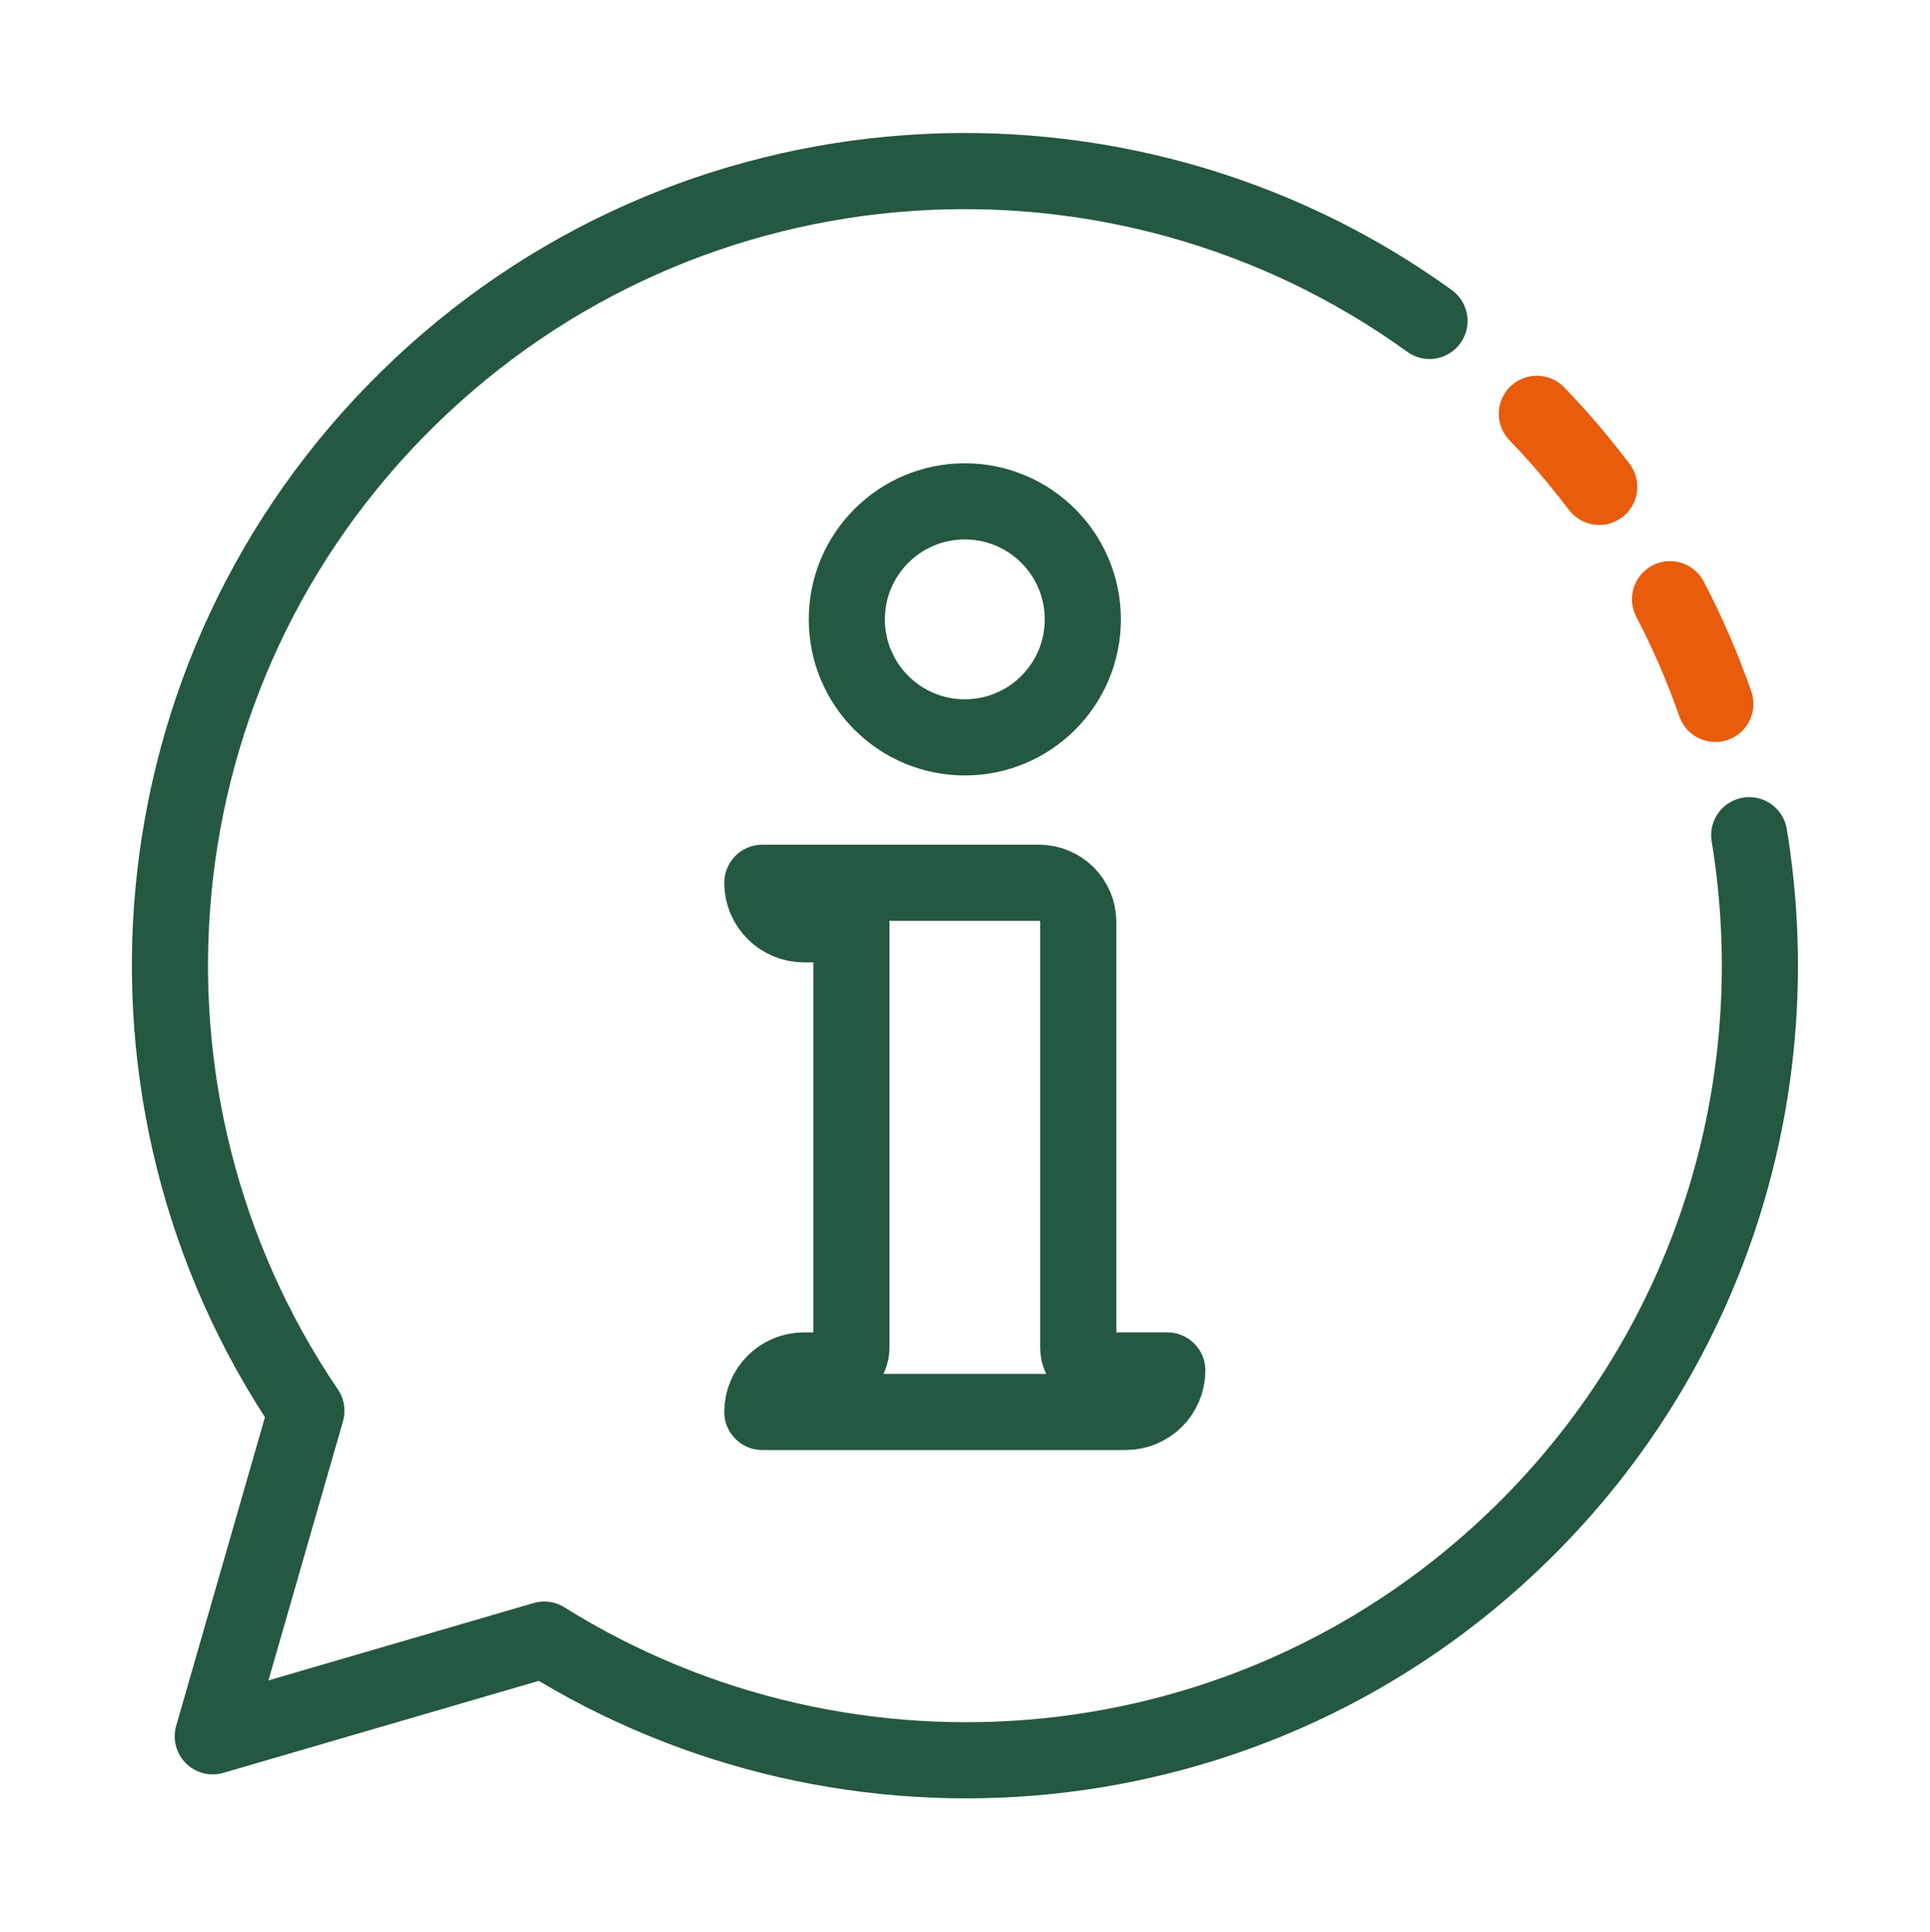 <?xml version="1.0" encoding="utf-8"?>
<!-- Generator: Adobe Illustrator 27.6.1, SVG Export Plug-In . SVG Version: 6.00 Build 0)  -->
<svg version="1.1" xmlns="http://www.w3.org/2000/svg" xmlns:xlink="http://www.w3.org/1999/xlink" x="0px" y="0px"
	 viewBox="0 0 50.71 50.75" style="enable-background:new 0 0 50.71 50.75;" xml:space="preserve">
<style type="text/css">
	.st0{display:none;}
	.st1{display:inline;fill:none;stroke:#352E87;stroke-width:2;stroke-linecap:round;stroke-linejoin:round;}
	.st2{display:inline;fill:none;stroke:#245942;stroke-width:2;stroke-linecap:round;stroke-linejoin:round;}
	.st3{display:inline;fill:none;stroke:#EA5B0C;stroke-width:2;stroke-linecap:round;stroke-linejoin:round;}
	.st4{fill:none;}
	.st5{display:inline;}
	.st6{fill:none;stroke:#245841;stroke-width:2;stroke-linecap:round;stroke-linejoin:round;}
	.st7{fill:none;stroke:#E95A0C;stroke-width:2;stroke-linecap:round;stroke-linejoin:round;stroke-miterlimit:10;}
	.st8{fill:none;stroke:#245841;stroke-width:2;stroke-linecap:round;stroke-linejoin:round;stroke-miterlimit:10;}
	.st9{fill:none;stroke:#245841;stroke-width:2;stroke-linecap:round;stroke-miterlimit:10;}
	.st10{fill:none;stroke:#245841;stroke-width:2;stroke-linecap:round;stroke-linejoin:round;stroke-miterlimit:13.333;}
	.st11{fill:none;stroke:#E85C0C;stroke-width:2;stroke-linecap:round;stroke-linejoin:round;stroke-miterlimit:10;}
</style>
<g id="Laag_1" class="st0">
	<path class="st1" d="M7.03,11.17"/>
	<path class="st1" d="M6.61,11.69"/>
	<line class="st2" x1="31.73" y1="24.31" x2="31.73" y2="49.75"/>
	<line class="st2" x1="27.49" y1="32.79" x2="31.73" y2="37.03"/>
	<line class="st2" x1="35.97" y1="32.79" x2="31.73" y2="37.03"/>
	<path class="st2" d="M11.6,10.54c0,0,10.59,16.4,10.59,22.23c0.18,5.85-4.42,10.74-10.27,10.92C6.07,43.87,1.18,39.27,1,33.42
		c-0.01-0.22-0.01-0.43,0-0.65C1,26.94,11.6,10.54,11.6,10.54z"/>
	<line class="st2" x1="11.6" y1="23.25" x2="11.6" y2="49.75"/>
	<line class="st2" x1="6.3" y1="31.73" x2="11.6" y2="37.03"/>
	<line class="st2" x1="15.84" y1="27.49" x2="11.6" y2="31.73"/>
	<path class="st2" d="M22.19,42.33h18.7c4.87,0,8.82-3.95,8.82-8.82s-3.95-8.82-8.82-8.82c0,0,0,0,0,0h-0.05
		c-0.66-4.51-4.54-7.84-9.1-7.8c-4.41,0.01-8.08,3.4-8.42,7.8"/>
	<path class="st2" d="M17.62,14.77c3-5.79,6.69-11.39,6.69-11.39s3.68,5.6,6.7,11.39"/>
	<circle class="st2" cx="41.8" cy="5.77" r="4.77"/>
	<line class="st3" x1="23.64" y1="49.75" x2="27.18" y2="49.75"/>
	<line class="st3" x1="15.71" y1="49.75" x2="19.24" y2="49.75"/>
</g>
<g id="Laag_2">
	<rect x="-0.02" class="st4" width="50.75" height="50.75"/>
	<rect x="-0.02" class="st4" width="50.75" height="50.75"/>
</g>
<g id="Laag_3" class="st0">
	<g class="st5">
		<g>
			<path class="st6" d="M8.39,24.92L8.43,9.01c0-1.87,1.52-3.39,3.39-3.39h33.85c1.87,0,3.39,1.52,3.39,3.39v28.21
				c0,1.87-1.52,3.39-3.39,3.39H25.63"/>
			<line class="st6" x1="49.05" y1="13.53" x2="8.43" y2="13.53"/>
			<line class="st6" x1="15.2" y1="2.24" x2="15.2" y2="9.01"/>
			<line class="st6" x1="21.97" y1="2.24" x2="21.97" y2="9.01"/>
			<line class="st6" x1="28.74" y1="2.24" x2="28.74" y2="9.01"/>
			<line class="st6" x1="35.51" y1="2.24" x2="35.51" y2="9.01"/>
			<line class="st6" x1="42.28" y1="2.24" x2="42.28" y2="9.01"/>
			<circle class="st6" cx="14.07" cy="36.1" r="12.41"/>
			<polyline class="st6" points="14.07,28.2 14.07,36.1 20.84,36.1 			"/>
		</g>
		<g>
			<line class="st7" x1="37.71" y1="22.35" x2="41.25" y2="22.35"/>
			<line class="st7" x1="29.78" y1="22.35" x2="33.31" y2="22.35"/>
		</g>
	</g>
</g>
<g id="Laag_4" class="st0">
	<g class="st5">
		<line class="st8" x1="41.5" y1="43.18" x2="41.5" y2="31.3"/>
		<path class="st8" d="M45.17,16.24c0,0-7.35,0-7.35,0c-1.91,0-3.46,1.55-3.46,3.46v8.67c0,0.95,0.77,1.73,1.73,1.73
			c0.95,0,1.73-0.77,1.73-1.73l0,14.81c0,1.01,0.82,1.83,1.84,1.83c1.01,0,1.83-0.82,1.83-1.83c0,1.01,0.82,1.83,1.83,1.83h0.01
			c1.01,0,1.83-0.82,1.83-1.83V28.39l0-0.01c0,0.95,0.77,1.73,1.73,1.73c0.95,0,1.73-0.77,1.73-1.73V19.7
			C48.63,17.79,47.08,16.24,45.17,16.24z"/>
		<line class="st8" x1="37.82" y1="28.37" x2="37.82" y2="22.69"/>
		<line class="st8" x1="45.17" y1="28.37" x2="45.17" y2="22.69"/>
		<g>
			<circle class="st8" cx="41.5" cy="9.37" r="3.68"/>
			<circle class="st8" cx="41.5" cy="9.37" r="3.68"/>
			<circle class="st8" cx="9.99" cy="9.37" r="3.68"/>
		</g>
		<line class="st8" x1="9.96" y1="43.18" x2="9.96" y2="32.77"/>
		<path class="st8" d="M6.28,32.77l0,10.41c0,1.01,0.82,1.83,1.84,1.83c1.01,0,1.83-0.82,1.83-1.83"/>
		<path class="st8" d="M13.64,32.77l0,10.41c0,1.01-0.82,1.83-1.84,1.83c-1.01,0-1.83-0.82-1.83-1.83"/>
		<path class="st8" d="M14.38,27.46c0.16,0.94,1.05,1.58,1.99,1.42c0.94-0.16,1.67-0.97,1.42-1.99c-0.23-0.98-1.85-5.93-2.5-7.79
			c-0.65-1.86-1.86-2.94-3.4-2.94c0,0-3.74,0-3.86,0c-1.54,0-2.75,1.08-3.4,2.94c-0.65,1.86-2.27,6.81-2.5,7.79
			c-0.24,1.02,0.48,1.83,1.42,1.99s1.83-0.48,1.99-1.42"/>
		<polyline class="st8" points="13.64,24.02 15.55,32.77 4.37,32.77 6.36,23.68 		"/>
		<g>
			<line class="st8" x1="26.27" y1="35.24" x2="26.27" y2="45.72"/>
			<line class="st8" x1="26.27" y1="5.54" x2="26.27" y2="16"/>
			<g>
				<line class="st7" x1="26.27" y1="27.91" x2="26.26" y2="31.3"/>
				<g>
					<line class="st7" x1="26.27" y1="20.29" x2="26.27" y2="23.68"/>
				</g>
			</g>
		</g>
	</g>
</g>
<g id="Laag_5" class="st0">
	<g class="st5">
		<path class="st6" d="M48.71,41.65c0.39,1.15,0.62,4.11,0.29,4.92c-0.51,1.28-3.78,1.58-4.83,1.75c-4.56,0.75-9.29,0.62-13.89,0.62
			c-3.63,0-6.95-1.8-10.53-1.78c-0.99,0-1.97-0.15-2.57,0.81c-0.23,0.37-0.46,0.81-0.87,0.97c-0.2,0.08-0.42,0.08-0.64,0.08
			c-2.28-0.01-7.04,0-7.35,0c-5.08,0.12-4.8-1.21-4.83-3.25c-0.01-0.08,0-1.74,0.03-4.9"/>
		<path class="st6" d="M28.12,28.41c0.62,2.31,1.51,4.13,2.76,5.07c1.53,0.95,2.33,1.56,6.01,1.8c2.68,0.03,6.05,0.02,7.35,0.26
			c0.41,0.03,2.67,0.8,3.92,2.77c0.68,1.07,1.07,2.77,0.33,3.55"/>
		<path class="st6" d="M27.03,1.96c0.09,0,0.01,1.43-0.09,3.69"/>
		<path class="st6" d="M1.57,2.41C1.58,2.02,1.9,1.72,2.28,1.72l24.75,0.24"/>
		<path class="st6" d="M3.52,40.87c0.08-1.15,0.24-2.38,0.55-3.52c0.02-0.06,1.83-5.69-1.32-22.75C2.7,14.24,1.39,8.61,1.57,2.41"/>
		<line class="st7" x1="27.03" y1="18.97" x2="27.03" y2="22.41"/>
		<line class="st7" x1="27.03" y1="11.23" x2="27.03" y2="14.68"/>
		<path class="st6" d="M48.81,41.89c-4.1,1.2-13.25,1.61-44.97-1"/>
	</g>
</g>
<g id="Laag_6" class="st0">
	<g class="st5">
		<path class="st9" d="M44.42,20.47c0.29,1.12,0.48,2.28,0.57,3.47c0.79,10.84-7.36,20.28-18.2,21.07
			C15.95,45.8,6.51,37.65,5.72,26.81s7.36-20.28,18.2-21.07c2.45-0.18,4.82,0.1,7.05,0.76"/>
		<line class="st8" x1="40.68" y1="26.7" x2="37.68" y2="26.7"/>
		<line class="st8" x1="25.1" y1="41.2" x2="25.1" y2="38.2"/>
		<line class="st8" x1="9.68" y1="26.7" x2="12.68" y2="26.7"/>
		<line class="st8" x1="25.1" y1="11.2" x2="25.1" y2="14.2"/>
		<g>
			<line class="st9" x1="19.1" y1="21.57" x2="27.1" y2="29.57"/>
			<line class="st9" x1="23.1" y1="29.57" x2="34.1" y2="18.57"/>
		</g>
		<g>
			<path class="st7" d="M40.77,13.21c0.67,0.86,1.27,1.77,1.77,2.74"/>
			<path class="st7" d="M35.42,8.68c0.92,0.5,1.78,1.08,2.58,1.73"/>
		</g>
	</g>
</g>
<g id="Laag_7" class="st0">
	<g class="st5">
		<g>
			<rect x="29.35" y="4.38" class="st8" width="11" height="42"/>
			<line class="st8" x1="34.35" y1="10.38" x2="29.35" y2="10.38"/>
			<line class="st8" x1="33.35" y1="15.38" x2="29.35" y2="15.38"/>
			<line class="st8" x1="33.35" y1="20.38" x2="29.35" y2="20.38"/>
			<line class="st8" x1="34.35" y1="25.38" x2="29.35" y2="25.38"/>
			<line class="st8" x1="33.35" y1="30.38" x2="29.35" y2="30.38"/>
			<line class="st8" x1="33.35" y1="35.38" x2="29.35" y2="35.38"/>
			<line class="st8" x1="34.35" y1="40.38" x2="29.35" y2="40.38"/>
			<line class="st8" x1="14.35" y1="37.23" x2="14.35" y2="44.38"/>
			<line class="st8" x1="14.35" y1="7.38" x2="14.35" y2="13.61"/>
			<polyline class="st8" points="18.35,39.38 14.35,44.38 10.35,39.38 			"/>
			<polyline class="st8" points="18.35,11.38 14.35,6.38 10.35,11.38 			"/>
		</g>
		<g>
			<line class="st7" x1="14.35" y1="22.99" x2="14.35" y2="19.17"/>
			<line class="st7" x1="14.35" y1="31.58" x2="14.35" y2="27.76"/>
		</g>
	</g>
</g>
<g id="Laag_8" class="st0">
	<g class="st5">
		<path class="st6" d="M6.5,40.21c-0.03-3.18-2.21-7.51-5.18-11.72c4.85,1.35,9.74,2.85,13.87,9.26
			c-0.05-6.24-2.32-10.16-5.77-16.18c5.58,5.05,8.54,6.09,10.54,13.33c1.19-6.65,2.5-8.29,2.02-15.02
			c2.55,5.88,2.91,7.63,3.37,15.02c0.67-7.34,3.67-8.95,8.01-14.51c-2.33,6.52-2.36,13.04-0.08,19.56
			c3.7-6.37,8.97-11.03,16.11-13.66c-3.45,4.7-9.11,9.28-8.26,13.91"/>
		<path class="st6" d="M31.63,31.62c1.8-3.99,5.33-6.32,9.24-8.28c-1.99,3.66-4.52,8.28-4.01,11.56"/>
		<path class="st6" d="M19.96,34.9c-0.67-7.47-1.01-9.38-3.88-15.02"/>
		<path class="st6" d="M16.51,16.74c0.53,1.34,0.24,2.72-0.65,3.07c-0.89,0.35-2.04-0.46-2.57-1.8c-0.53-1.34-0.7-3.89,0.19-4.24
			C14.37,13.41,15.98,15.39,16.51,16.74z"/>
		<path class="st6" d="M44.32,14.75c-0.97,1.07-2.34,1.41-3.04,0.76s-0.49-2.03,0.49-3.1c0.97-1.07,3.19-2.34,3.89-1.7
			C46.37,11.36,45.3,13.68,44.32,14.75z"/>
		<path class="st6" d="M35.34,26.82c1.55-4.48,3.42-8.4,6.04-10.99"/>
		<g>
			<line class="st7" x1="25.74" y1="40.21" x2="29.01" y2="40.21"/>
			<line class="st7" x1="18.4" y1="40.21" x2="21.67" y2="40.21"/>
		</g>
	</g>
</g>
<g id="Laag_9" class="st0">
	<g class="st5">
		<circle class="st8" cx="26.61" cy="5.6" r="3.97"/>
		<path class="st8" d="M36.24,43.73l-2.91-8.61c-0.06-0.49-0.29-0.95-0.63-1.31l-6.88-5.57l1-5.33l1.25-6.51
			c0.35-1.84-0.86-3.62-2.7-3.98c-0.95-0.18-1.88,0.05-2.62,0.57l-7.83,4.64c-0.4,0.24-0.71,0.6-0.86,1.04l-2.56,7
			c-0.38,1.04,0.16,2.2,1.2,2.58c0.23,0.08,0.46,0.12,0.69,0.12c0.82,0,1.59-0.51,1.89-1.32l2.31-6.33l3.08-1.82
			c0,0-1.37,7.14-1.37,7.14c-0.3,1.56-0.14,3.4,1.21,4.41c0.63,0.47,8.36,6.01,8.36,6.01l2.81,7.85c0.15,1.16,1.14,2,2.28,2
			c0.1,0,0.2-0.01,0.3-0.02C35.52,46.15,36.4,44.99,36.24,43.73z"/>
		<path class="st8" d="M19.19,26.65l-2.16,10.4l-5.99,8.44c-0.74,1.04-0.49,2.47,0.54,3.21c0.4,0.29,0.87,0.42,1.33,0.42
			c0.72,0,1.43-0.34,1.88-0.97l6.27-8.83c0.18-0.26,0.31-0.55,0.38-0.86l1.2-5.77"/>
		<g>
			<path class="st8" d="M38.48,21.91l-5.1-1.02l-5.83-6.97c-0.05-0.06-0.11-0.12-0.17-0.18c0.58,0.6,0.94,1.41,0.96,2.31l-1.18,5.14
				l3.59,2.83c0.29,0.35,0.7,0.59,1.15,0.68l5.79,1.16c0.27,0.05,0.55,0.05,0.8,0c0.77-0.16,1.4-0.76,1.56-1.58
				C40.27,23.19,39.57,22.13,38.48,21.91z"/>
		</g>
		<g>
			<line class="st7" x1="22.87" y1="49.12" x2="19.44" y2="49.12"/>
			<line class="st7" x1="30.58" y1="49.12" x2="27.15" y2="49.12"/>
		</g>
	</g>
</g>
<g id="Laag_10" class="st0">
	<g class="st5">
		<g>
			<g>
				<line class="st10" x1="9.03" y1="18.34" x2="4.62" y2="13.45"/>
			</g>
			<path class="st10" d="M30.17,27.86c0.97,0.94,15.81,15.12,15.92,16.83c0.05,0.81-0.28,1.97-1.72,2.34
				c-0.34,0.09-0.69,0.11-1.03,0.03c-1.38-0.32-13.54-13.7-15.07-15.37c-0.15-0.16-0.31-0.32-0.44-0.49"/>
			<g>
				<path class="st10" d="M13.69,5.33l11.23,10.22c1.12,1.12,2.39,4.36,2.5,5.85"/>
			</g>
			<line class="st10" x1="7.57" y1="10.32" x2="15.12" y2="18.19"/>
			<line class="st10" x1="10.5" y1="7.39" x2="18.37" y2="14.94"/>
			<path class="st10" d="M14.34,47.14l-0.11,0.04c-0.61,0.2-1.22,0.13-1.7-0.18l0,0c-0.48-0.31-0.79-0.84-0.86-1.48l-0.01-0.12
				c-0.16-1.44,4.5-7.28,5.36-8.61l0,0L39.53,3.46v0c1.11,3.46,0.79,6.73-0.9,11.08c-1.69,4.36-5.19,9.18-8.46,13.32l-6.38,6.39
				C20.04,40.15,15.72,46.7,14.34,47.14z"/>
			<path class="st7" d="M19.73,26.62c-1.03-0.17-2.03-0.44-3-0.79"/>
		</g>
		<line class="st7" x1="11.35" y1="20.79" x2="13.99" y2="23.55"/>
	</g>
</g>
<g id="Laag_11">
	<g>
		<path class="st11" d="M42.02,12.79c-0.5-0.66-1.05-1.31-1.64-1.92"/>
		<path class="st11" d="M45.07,18.49c-0.33-0.94-0.72-1.85-1.19-2.75"/>
		<path class="st8" d="M37.56,8.43c-8.1-5.85-19.48-5.19-26.85,2.05c-7.31,7.18-8.21,18.4-2.66,26.58l-2.46,8.55l8.71-2.54
			c8,5,18.66,4.1,25.69-2.8c5.05-4.96,7.04-11.84,5.97-18.33"/>
		<circle class="st8" cx="25.35" cy="16.27" r="3.1"/>
		<path class="st8" d="M28.93,36c-0.33,0-0.6-0.27-0.6-0.6V24.22c0-0.57-0.46-1.03-1.03-1.03h-0.06h-4.87h-2.34
			c0,0.6,0.49,1.09,1.09,1.09h1.25V35.4c0,0.33-0.27,0.6-0.6,0.6h-0.65c-0.6,0-1.09,0.49-1.09,1.09h9.55c0.6,0,1.09-0.49,1.09-1.09
			H28.93z"/>
	</g>
</g>
</svg>
